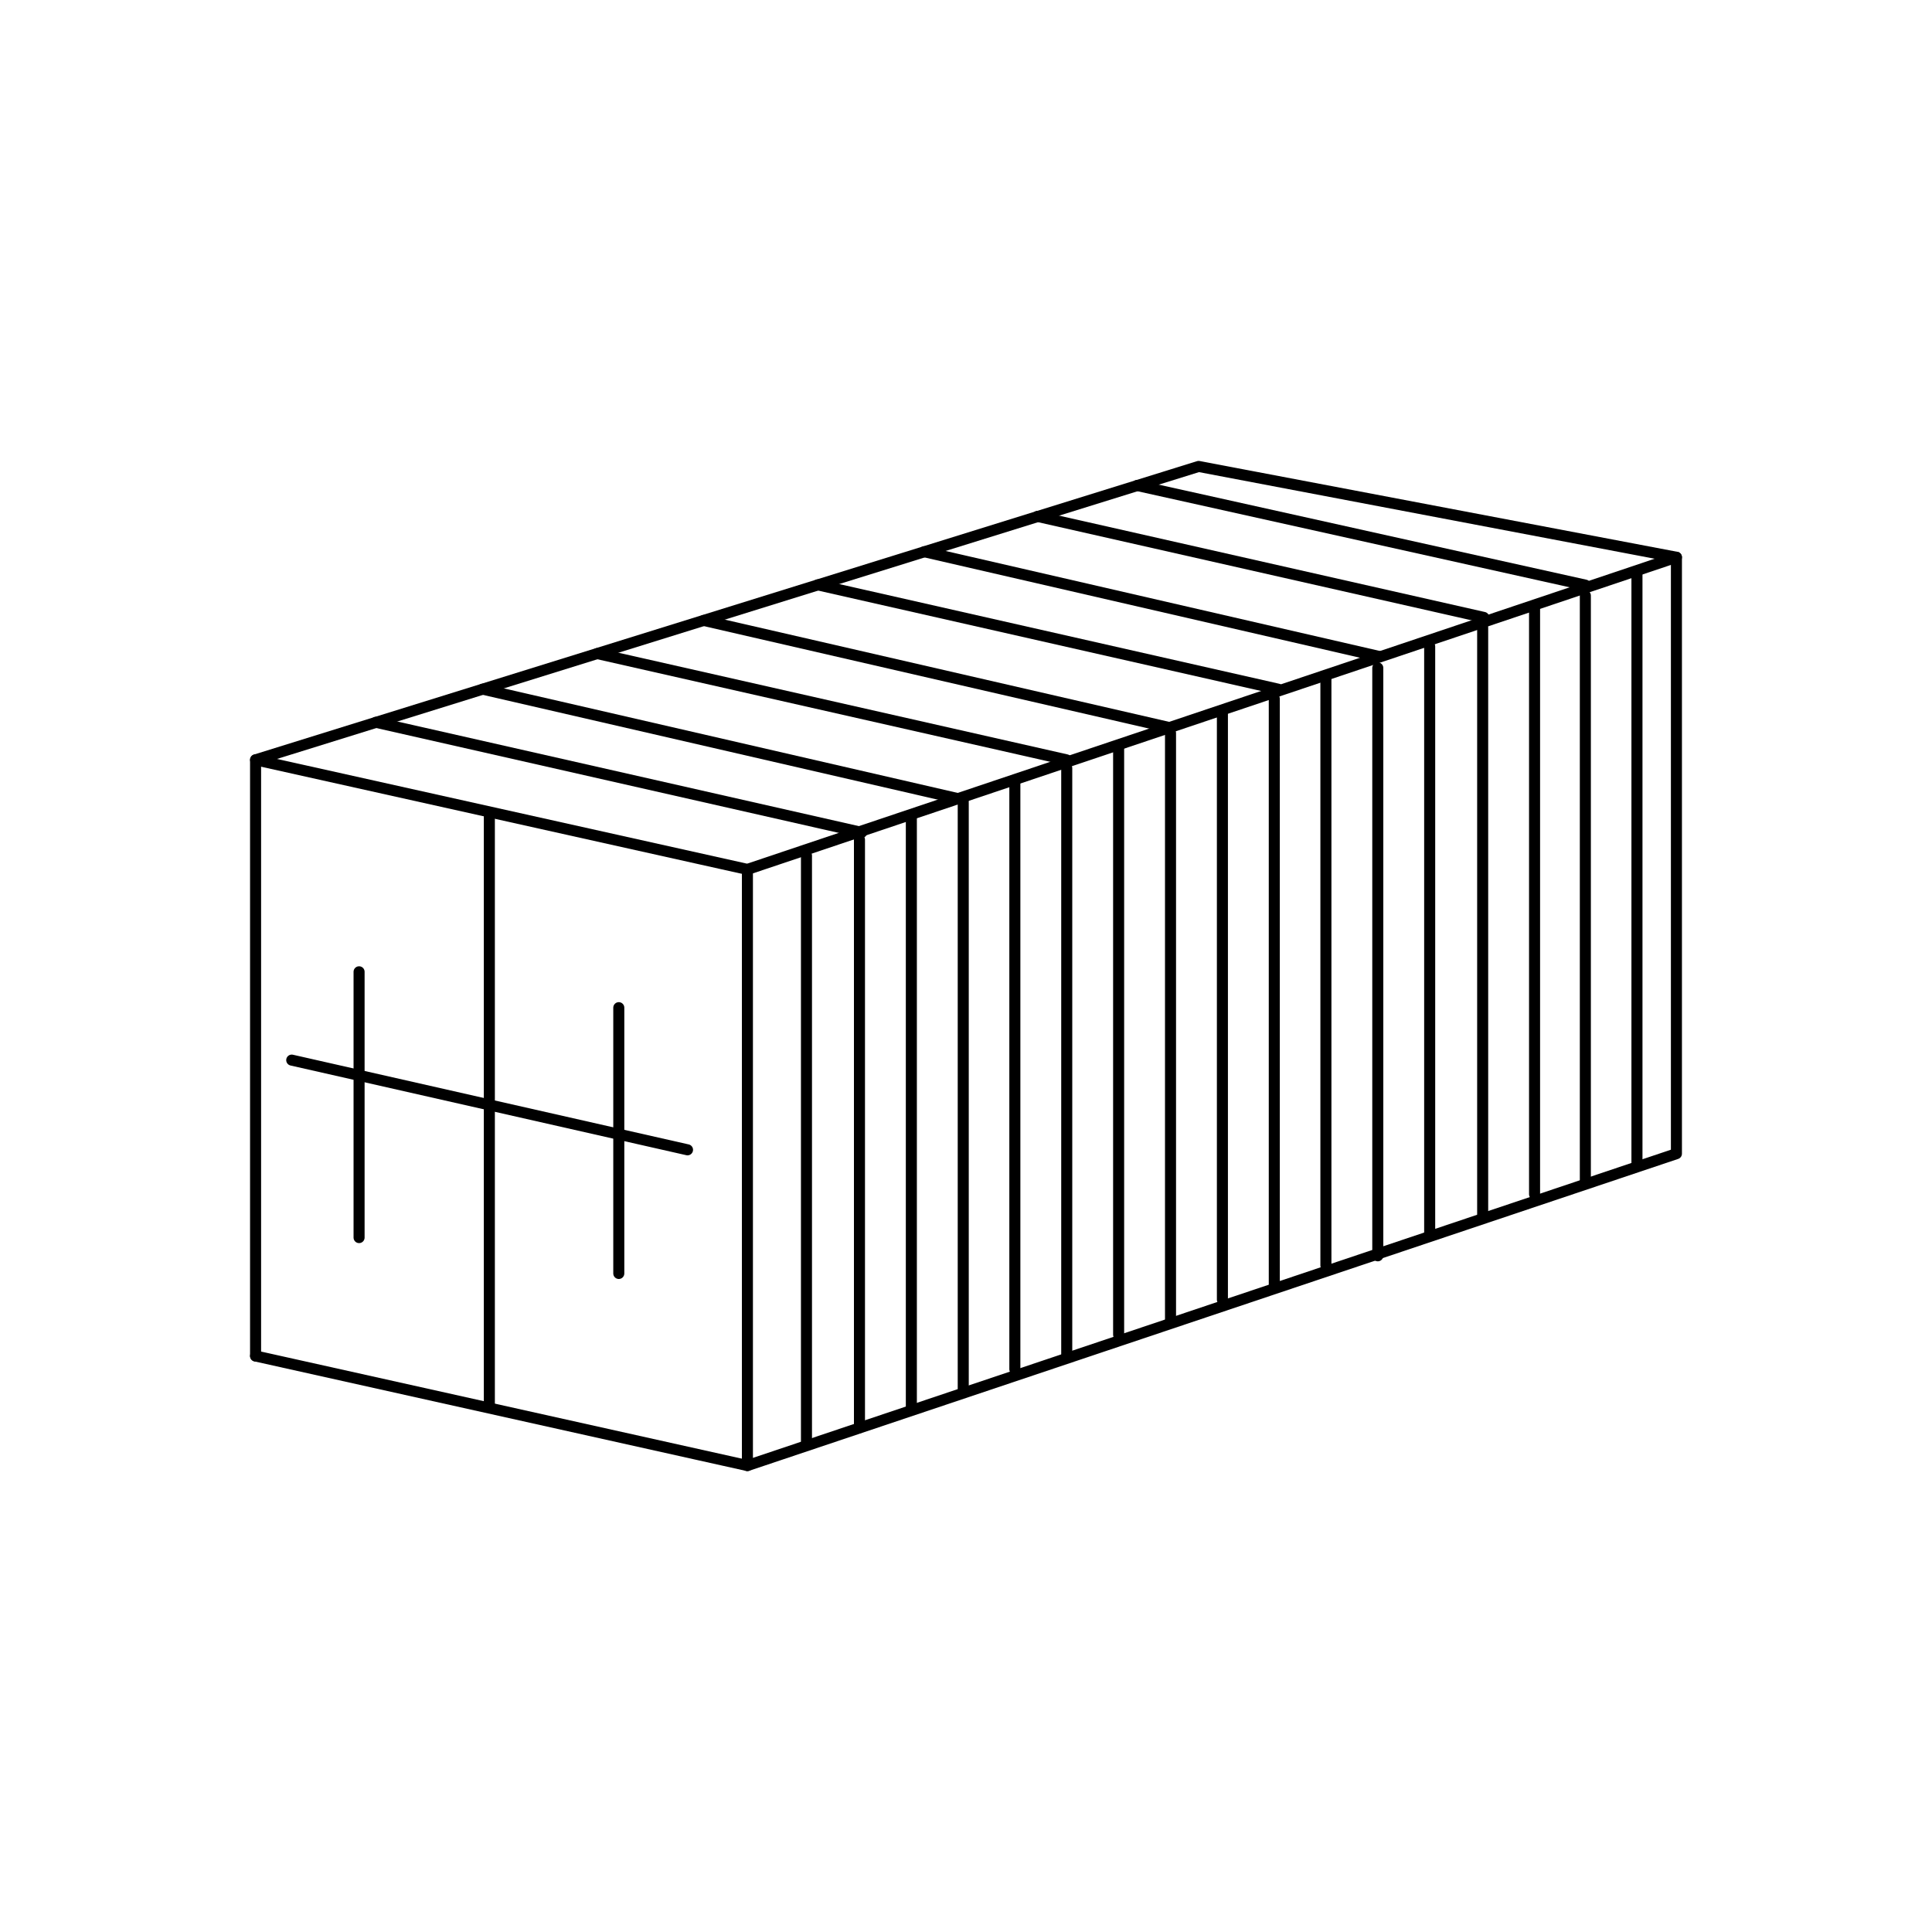 <?xml version="1.0" encoding="utf-8"?>
<!-- Generator: Adobe Illustrator 26.5.0, SVG Export Plug-In . SVG Version: 6.00 Build 0)  -->
<svg version="1.1" id="Calque_1" xmlns="http://www.w3.org/2000/svg" xmlns:xlink="http://www.w3.org/1999/xlink" x="0px" y="0px"
	 viewBox="0 0 700 700" style="enable-background:new 0 0 700 700;" xml:space="preserve">
<style type="text/css">
	.st0{fill:none;stroke:#000000;stroke-width:4;stroke-linecap:round;stroke-linejoin:round;stroke-miterlimit:10;}
	.st1{enable-background:new    ;}
	.st2{fill:none;stroke:#000000;stroke-width:6;stroke-linecap:round;stroke-linejoin:round;stroke-miterlimit:10;}
</style>
<g>
	<g>
		<g>
			<polyline class="st0" points="434.3,169 607.4,201.9 270.8,315 92.6,275.3 434.3,169 			"/>
			<polyline class="st0" points="607.4,201.9 607.4,418 270.8,531 92.6,491.3 			"/>
			<line class="st0" x1="92.6" y1="491.3" x2="92.6" y2="275.3"/>
			<line class="st0" x1="270.8" y1="315" x2="270.8" y2="531"/>
		</g>
	</g>
</g>
<line class="st0" x1="177.3" y1="294.5" x2="177.3" y2="509.5"/>
<line class="st0" x1="224.2" y1="365.1" x2="224.2" y2="461.4"/>
<line class="st0" x1="130.1" y1="352.1" x2="130.1" y2="448.4"/>
<line class="st0" x1="311.4" y1="304.2" x2="311.4" y2="517.3"/>
<line class="st0" x1="312.2" y1="301.6" x2="136.2" y2="261.7"/>
<line class="st0" x1="249.1" y1="416.6" x2="105.7" y2="384.1"/>
<line class="st0" x1="349" y1="289.8" x2="174.9" y2="249.7"/>
<line class="st0" x1="386.4" y1="275.3" x2="216.4" y2="236.8"/>
<line class="st0" x1="423.2" y1="263.5" x2="255" y2="224.8"/>
<line class="st0" x1="463.1" y1="249.7" x2="296.3" y2="211.9"/>
<line class="st0" x1="499.9" y1="237.9" x2="334.9" y2="199.9"/>
<line class="st0" x1="537.6" y1="223.7" x2="375.9" y2="187.1"/>
<line class="st0" x1="574.4" y1="212" x2="412" y2="175.9"/>
<line class="st0" x1="349" y1="290.8" x2="349" y2="503.9"/>
<line class="st0" x1="386.5" y1="278.3" x2="386.5" y2="491.3"/>
<line class="st0" x1="424.1" y1="265.6" x2="424.1" y2="478.6"/>
<line class="st0" x1="461.7" y1="253.2" x2="461.7" y2="466.2"/>
<line class="st0" x1="499.2" y1="242" x2="499.2" y2="455"/>
<line class="st0" x1="537.2" y1="227.4" x2="537.2" y2="440.4"/>
<line class="st0" x1="574.4" y1="215.8" x2="574.4" y2="428.9"/>
<line class="st0" x1="330.2" y1="296.5" x2="330.2" y2="509.5"/>
<line class="st0" x1="292.2" y1="310" x2="292.2" y2="523.1"/>
<line class="st0" x1="367.7" y1="283" x2="367.7" y2="496.1"/>
<line class="st0" x1="405.3" y1="270.5" x2="405.3" y2="483.6"/>
<line class="st0" x1="442.9" y1="257.8" x2="442.9" y2="470.9"/>
<line class="st0" x1="480.4" y1="245.4" x2="480.4" y2="458.5"/>
<line class="st0" x1="518" y1="234.2" x2="518" y2="447.3"/>
<line class="st0" x1="556" y1="219.6" x2="556" y2="432.7"/>
<line class="st0" x1="593.1" y1="208.1" x2="593.1" y2="421.2"/>
</svg>
